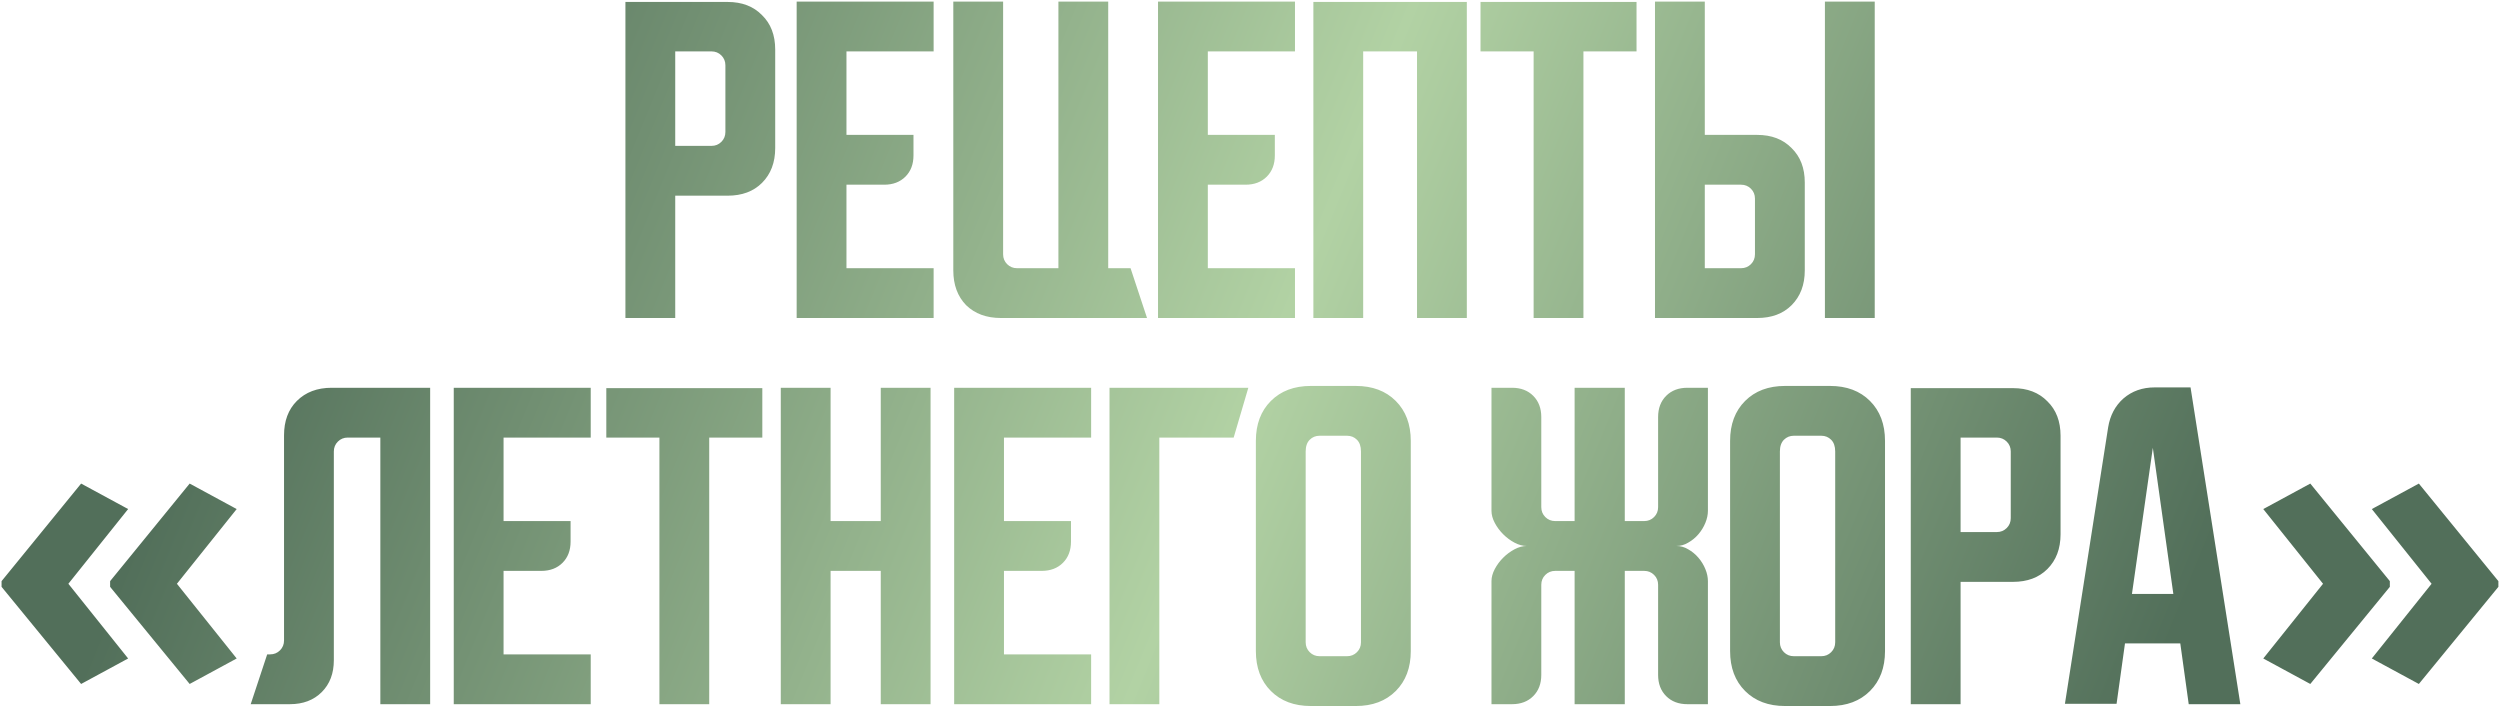 <?xml version="1.0" encoding="UTF-8"?> <svg xmlns="http://www.w3.org/2000/svg" width="1476" height="417" viewBox="0 0 1476 417" fill="none"><path d="M369.249 1.154H429.574C438.078 1.154 444.853 3.749 449.898 8.938C455.087 13.983 457.682 20.758 457.682 29.262V87.425C457.682 95.929 455.087 102.776 449.898 107.965C444.853 113.01 438.078 115.533 429.574 115.533H398.655V187.75H369.249V1.154ZM398.655 30.343V86.127H420.06C422.367 86.127 424.312 85.335 425.898 83.749C427.484 82.163 428.276 80.218 428.276 77.911V38.56C428.276 36.253 427.484 34.307 425.898 32.722C424.312 31.136 422.367 30.343 420.06 30.343H398.655ZM470.348 0.938H551.213V30.343H499.753V79.641H539.321V91.749C539.321 96.938 537.735 101.118 534.564 104.29C531.393 107.461 527.213 109.046 522.023 109.046H499.753V158.344H551.213V187.75H470.348V0.938ZM562.831 159.641V0.938H592.237V150.128C592.237 152.434 593.029 154.38 594.615 155.966C596.201 157.551 598.147 158.344 600.453 158.344H624.885V0.938H654.291V158.344H667.48L677.21 187.75H590.939C582.435 187.75 575.588 185.227 570.399 180.182C565.354 174.993 562.831 168.146 562.831 159.641ZM683.693 0.938H764.558V30.343H713.099V79.641H752.666V91.749C752.666 96.938 751.081 101.118 747.91 104.29C744.738 107.461 740.558 109.046 735.369 109.046H713.099V158.344H764.558V187.75H683.693V0.938ZM775.417 1.154H866.012V187.75H836.606V30.343H804.822V187.75H775.417V1.154ZM874.099 1.154H966.208V30.343H934.856V187.75H905.451V30.343H874.099V1.154ZM1006.51 0.938V79.641H1037.43C1045.94 79.641 1052.71 82.236 1057.76 87.425C1062.94 92.47 1065.54 99.245 1065.54 107.749V159.641C1065.54 168.146 1062.94 174.993 1057.76 180.182C1052.71 185.227 1045.94 187.75 1037.43 187.75H977.107V0.938H1006.51ZM1077.43 187.75V0.938H1106.84V187.75H1077.43ZM1006.51 109.046V158.344H1027.92C1030.22 158.344 1032.17 157.551 1033.76 155.966C1035.34 154.38 1036.13 152.434 1036.13 150.128V117.263C1036.13 114.956 1035.34 113.01 1033.76 111.425C1032.17 109.839 1030.22 109.046 1027.92 109.046H1006.51ZM0.927 343.101L47.889 285.5L75.651 300.549L40.364 344.657L75.651 388.766L47.889 403.814L0.927 346.474V343.101ZM65.013 343.101L111.976 285.5L139.738 300.549L104.451 344.657L139.738 388.766L111.976 403.814L65.013 346.474V343.101ZM148.015 415.75L157.745 386.344H159.475C161.781 386.344 163.727 385.551 165.312 383.966C166.898 382.38 167.691 380.434 167.691 378.128V257.046C167.691 248.542 170.213 241.767 175.258 236.722C180.448 231.532 187.294 228.938 195.799 228.938H253.961V415.75H224.556V258.343H205.313C203.006 258.343 201.06 259.136 199.475 260.722C197.889 262.307 197.096 264.253 197.096 266.56V389.803C197.096 397.587 194.718 403.858 189.961 408.614C185.204 413.371 178.934 415.75 171.15 415.75H148.015ZM267.897 228.938H348.763V258.343H297.303V307.641H336.871V319.749C336.871 324.938 335.285 329.118 332.114 332.29C328.943 335.461 324.762 337.046 319.573 337.046H297.303V386.344H348.763V415.75H267.897V228.938ZM357.965 229.154H450.074V258.343H418.722V415.75H389.317V258.343H357.965V229.154ZM460.973 228.938H490.378V307.641H520V228.938H549.405V415.75H520V337.046H490.378V415.75H460.973V228.938ZM563.338 228.938H644.203V258.343H592.743V307.641H632.311V319.749C632.311 324.938 630.726 329.118 627.554 332.29C624.383 335.461 620.203 337.046 615.014 337.046H592.743V386.344H644.203V415.75H563.338V228.938ZM737.008 228.938L728.359 258.343H684.467V415.75H655.061V228.938H737.008ZM741.464 260.289C741.464 250.487 744.419 242.632 750.329 236.722C756.239 230.812 764.094 227.857 773.896 227.857H800.491C810.293 227.857 818.149 230.812 824.059 236.722C829.969 242.632 832.924 250.487 832.924 260.289V384.398C832.924 394.2 829.969 402.056 824.059 407.966C818.149 413.876 810.293 416.831 800.491 416.831H773.896C764.094 416.831 756.239 413.876 750.329 407.966C744.419 402.056 741.464 394.2 741.464 384.398V260.289ZM779.085 387.425H795.302C797.608 387.425 799.554 386.632 801.14 385.047C802.725 383.461 803.518 381.515 803.518 379.209V266.56C803.518 263.533 802.725 261.226 801.14 259.641C799.554 258.055 797.608 257.262 795.302 257.262H779.085C776.779 257.262 774.833 258.055 773.248 259.641C771.662 261.226 770.869 263.533 770.869 266.56V379.209C770.869 381.515 771.662 383.461 773.248 385.047C774.833 386.632 776.779 387.425 779.085 387.425ZM880.569 343.101C880.569 340.794 881.218 338.416 882.515 335.965C883.812 333.515 885.47 331.281 887.488 329.263C889.506 327.245 891.74 325.587 894.191 324.29C896.641 322.992 899.02 322.344 901.326 322.344C899.02 322.344 896.641 321.695 894.191 320.398C891.74 319.1 889.506 317.443 887.488 315.425C885.47 313.407 883.812 311.172 882.515 308.722C881.218 306.272 880.569 303.893 880.569 301.587V228.938H892.677C897.866 228.938 902.047 230.523 905.218 233.695C908.389 236.866 909.975 241.046 909.975 246.235V299.425C909.975 301.731 910.767 303.677 912.353 305.263C913.939 306.848 915.885 307.641 918.191 307.641H929.65V228.938H959.272V307.641H970.732C973.038 307.641 974.984 306.848 976.569 305.263C978.155 303.677 978.948 301.731 978.948 299.425V246.235C978.948 241.046 980.533 236.866 983.705 233.695C986.876 230.523 991.056 228.938 996.245 228.938H1008.35V301.587C1008.35 303.893 1007.85 306.272 1006.84 308.722C1005.83 311.172 1004.46 313.407 1002.73 315.425C1001 317.443 998.984 319.1 996.678 320.398C994.516 321.695 992.209 322.344 989.759 322.344C992.209 322.344 994.516 322.992 996.678 324.29C998.984 325.587 1001 327.245 1002.73 329.263C1004.46 331.281 1005.83 333.515 1006.84 335.965C1007.85 338.416 1008.35 340.794 1008.35 343.101V415.75H996.245C991.056 415.75 986.876 414.164 983.705 410.993C980.533 407.822 978.948 403.641 978.948 398.452V345.263C978.948 342.956 978.155 341.01 976.569 339.425C974.984 337.839 973.038 337.046 970.732 337.046H959.272V415.75H929.65V337.046H918.191C915.885 337.046 913.939 337.839 912.353 339.425C910.767 341.01 909.975 342.956 909.975 345.263V398.452C909.975 403.641 908.389 407.822 905.218 410.993C902.047 414.164 897.866 415.75 892.677 415.75H880.569V343.101ZM1021.45 260.289C1021.45 250.487 1024.4 242.632 1030.31 236.722C1036.22 230.812 1044.08 227.857 1053.88 227.857H1080.48C1090.28 227.857 1098.13 230.812 1104.04 236.722C1109.95 242.632 1112.91 250.487 1112.91 260.289V384.398C1112.91 394.2 1109.95 402.056 1104.04 407.966C1098.13 413.876 1090.28 416.831 1080.48 416.831H1053.88C1044.08 416.831 1036.22 413.876 1030.31 407.966C1024.4 402.056 1021.45 394.2 1021.45 384.398V260.289ZM1059.07 387.425H1075.29C1077.59 387.425 1079.54 386.632 1081.12 385.047C1082.71 383.461 1083.5 381.515 1083.5 379.209V266.56C1083.5 263.533 1082.71 261.226 1081.12 259.641C1079.54 258.055 1077.59 257.262 1075.29 257.262H1059.07C1056.76 257.262 1054.82 258.055 1053.23 259.641C1051.65 261.226 1050.85 263.533 1050.85 266.56V379.209C1050.85 381.515 1051.65 383.461 1053.23 385.047C1054.82 386.632 1056.76 387.425 1059.07 387.425ZM1128.12 229.154H1188.45C1196.95 229.154 1203.72 231.749 1208.77 236.938C1213.96 241.983 1216.55 248.758 1216.55 257.262V315.425C1216.55 323.929 1213.96 330.776 1208.77 335.965C1203.72 341.01 1196.95 343.533 1188.45 343.533H1157.53V415.75H1128.12V229.154ZM1157.53 258.343V314.127H1178.93C1181.24 314.127 1183.18 313.335 1184.77 311.749C1186.36 310.163 1187.15 308.217 1187.15 305.911V266.56C1187.15 264.253 1186.36 262.307 1184.77 260.722C1183.18 259.136 1181.24 258.343 1178.93 258.343H1157.53ZM1244.65 252.289C1245.8 245.226 1248.83 239.532 1253.73 235.208C1258.77 230.884 1264.9 228.722 1272.11 228.722H1293.3L1322.7 415.75H1292.22L1287.24 379.857H1254.59L1249.62 415.533H1219.13L1244.65 252.289ZM1258.7 350.668H1283.14L1271.03 264.397L1258.7 350.668ZM1475.05 346.474L1428.09 403.814L1400.32 388.766L1435.61 344.657L1400.32 300.549L1428.09 285.5L1475.05 343.101V346.474ZM1410.96 346.474L1364 403.814L1336.24 388.766L1371.52 344.657L1336.24 300.549L1364 285.5L1410.96 343.101V346.474Z" fill="url(#paint0_linear_42_42)"></path><defs><linearGradient id="paint0_linear_42_42" x1="122.724" y1="215.749" x2="1172.16" y2="644.744" gradientUnits="userSpaceOnUse"><stop stop-color="#526F5A"></stop><stop offset="0.51" stop-color="#B2D2A4"></stop><stop offset="1" stop-color="#526F5A"></stop></linearGradient></defs></svg> 